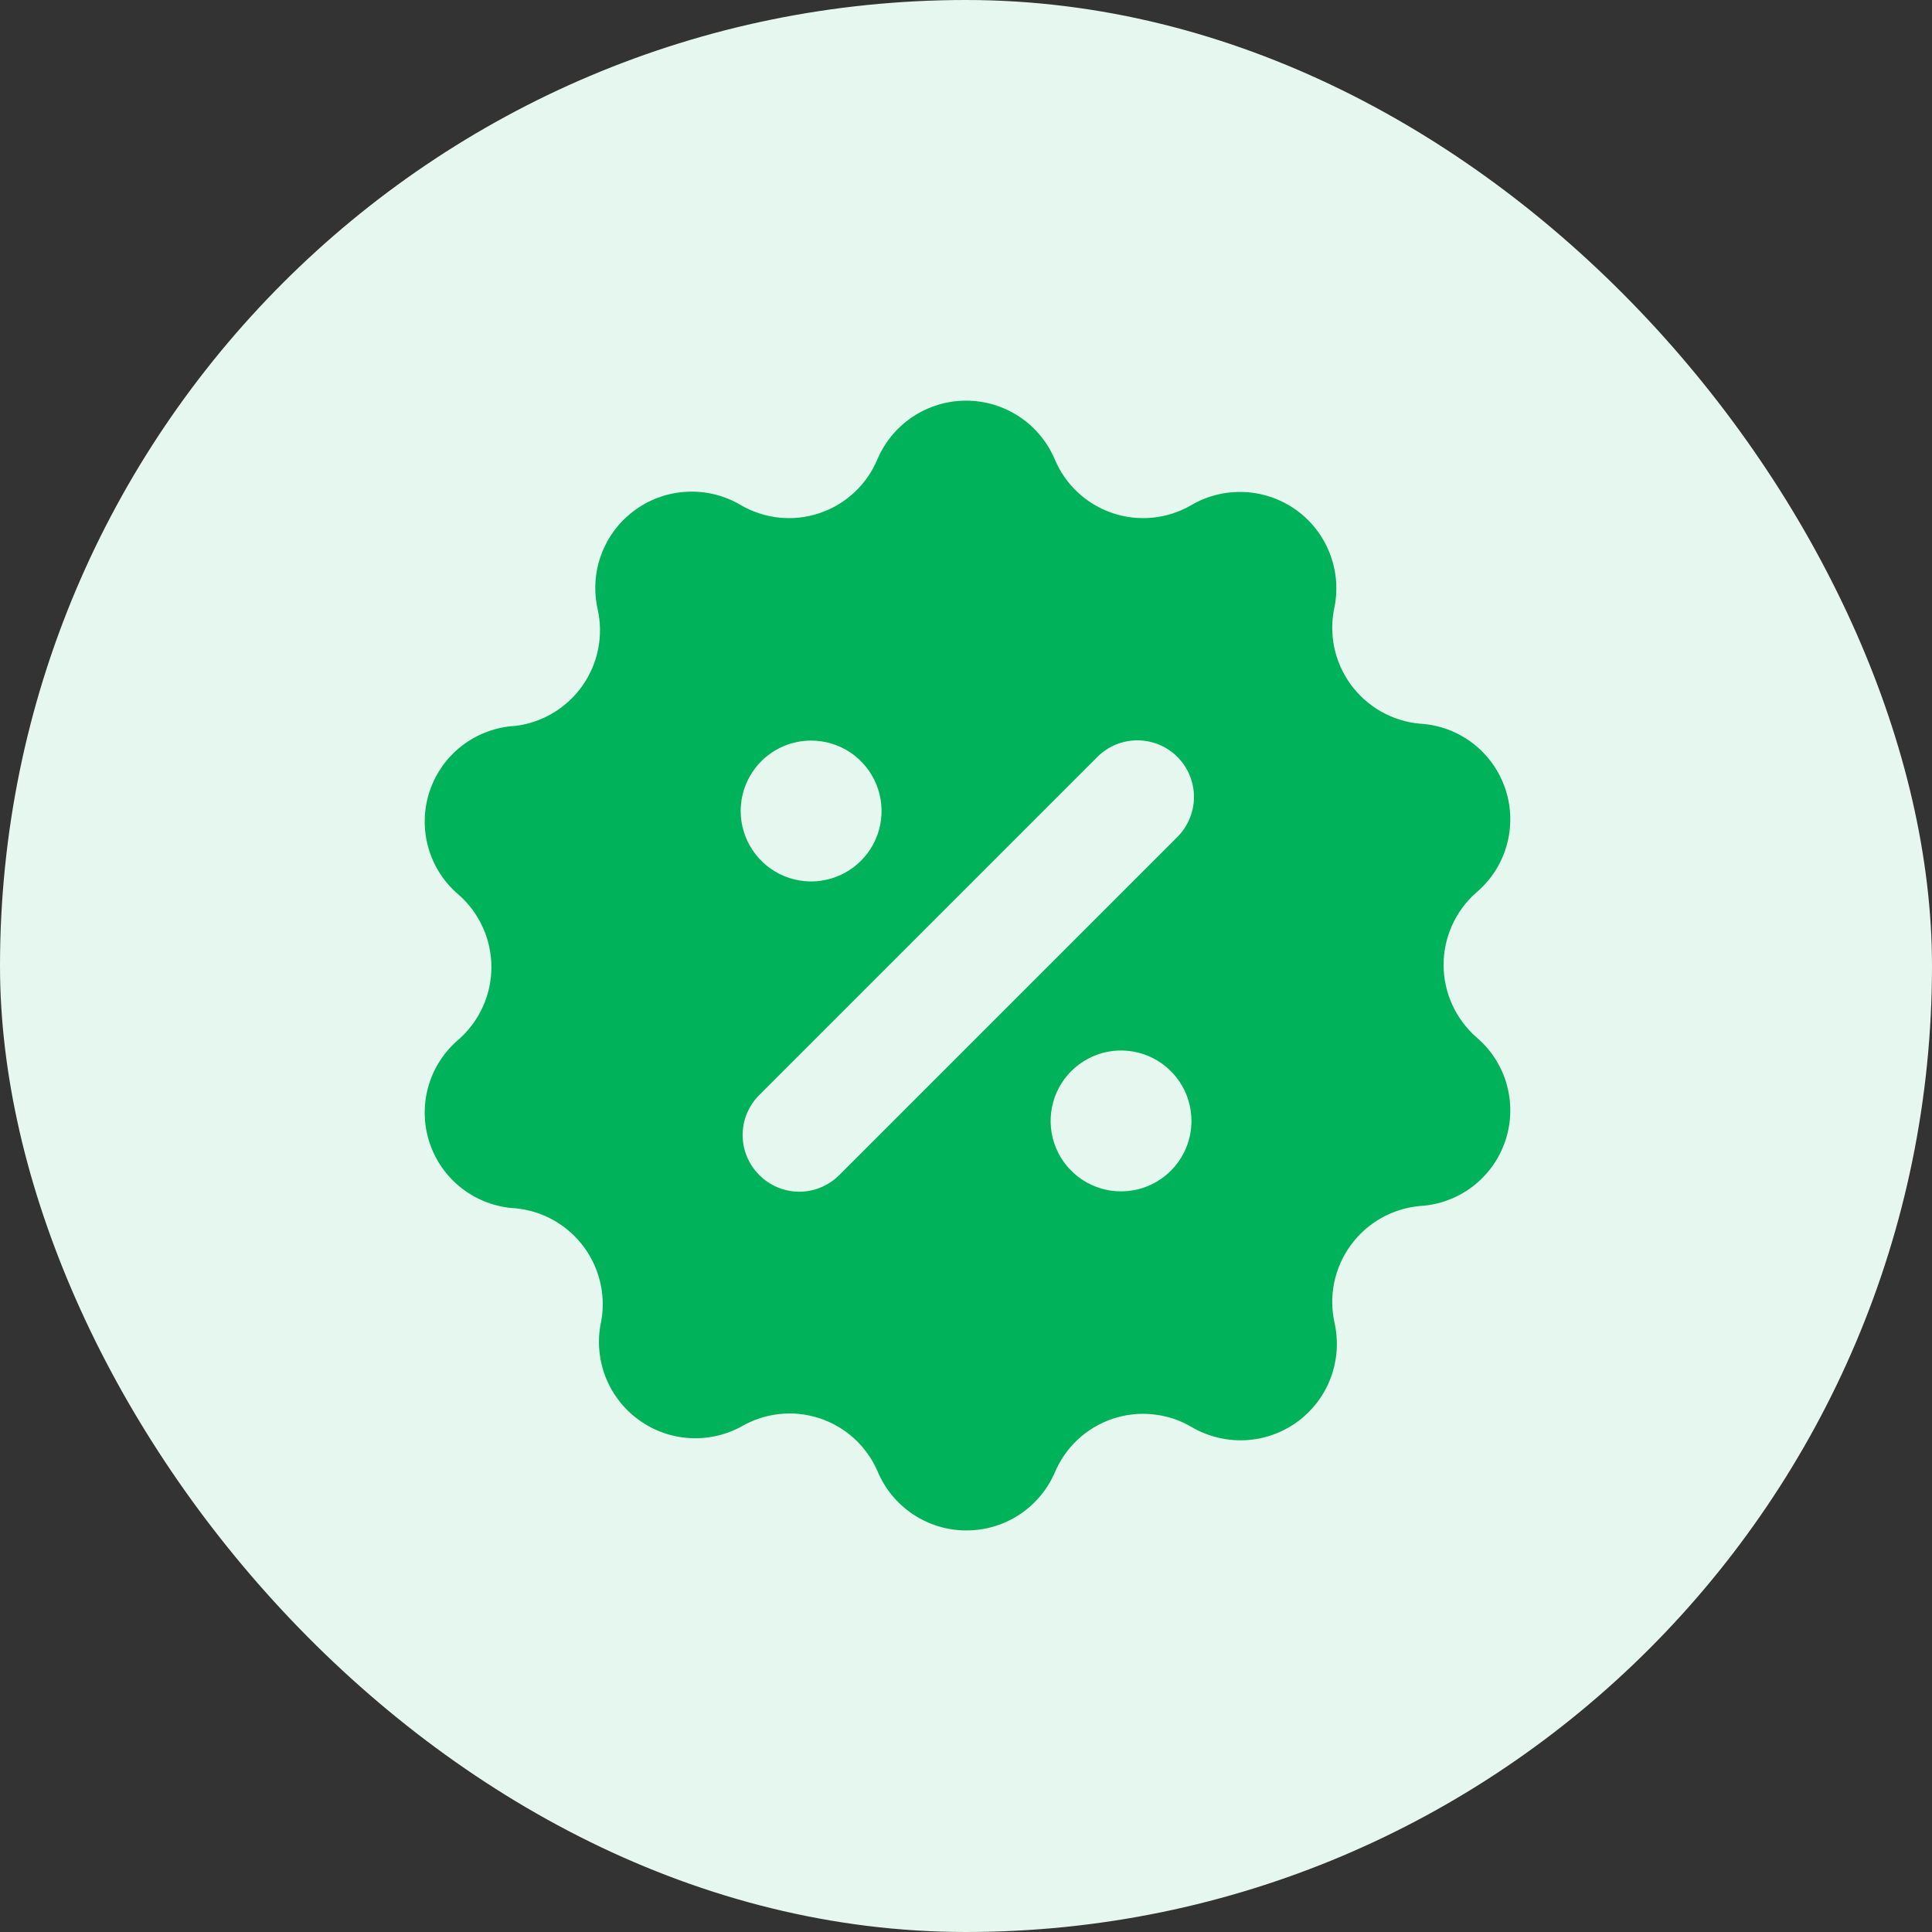 <svg width="40" height="40" viewBox="0 0 40 40" fill="none" xmlns="http://www.w3.org/2000/svg">
<rect x="0" y="0" width="40" height="40" fill="#333333" stroke="none"/>
<rect width="40" height="40" rx="20" fill="#E5F7EE"/>
<path d="M21.833 30.499C21.942 30.237 22.104 30.001 22.311 29.807C22.518 29.613 22.765 29.466 23.033 29.375C23.302 29.285 23.587 29.253 23.869 29.282C24.151 29.311 24.424 29.399 24.668 29.543C25.003 29.74 25.388 29.836 25.776 29.818C26.165 29.8 26.539 29.669 26.854 29.441C27.169 29.213 27.41 28.898 27.548 28.535C27.686 28.171 27.715 27.776 27.632 27.396C27.569 27.119 27.566 26.832 27.623 26.554C27.681 26.276 27.796 26.014 27.963 25.784C28.13 25.554 28.344 25.363 28.59 25.222C28.837 25.082 29.111 24.995 29.393 24.969C29.791 24.948 30.172 24.807 30.489 24.566C30.805 24.324 31.041 23.994 31.167 23.616C31.293 23.239 31.302 22.832 31.194 22.449C31.086 22.066 30.865 21.725 30.56 21.469C30.349 21.282 30.18 21.052 30.064 20.795C29.948 20.537 29.888 20.258 29.888 19.976C29.888 19.694 29.948 19.415 30.064 19.157C30.18 18.9 30.349 18.67 30.56 18.483C30.865 18.227 31.086 17.886 31.194 17.503C31.302 17.12 31.293 16.713 31.167 16.336C31.041 15.958 30.805 15.628 30.489 15.386C30.172 15.145 29.791 15.004 29.393 14.983C29.111 14.957 28.837 14.87 28.59 14.73C28.344 14.589 28.13 14.398 27.963 14.168C27.796 13.938 27.681 13.676 27.623 13.398C27.566 13.12 27.569 12.833 27.632 12.556C27.704 12.18 27.666 11.791 27.523 11.436C27.381 11.08 27.139 10.774 26.826 10.552C26.514 10.331 26.144 10.204 25.761 10.187C25.379 10.17 24.999 10.263 24.668 10.456C24.424 10.599 24.151 10.688 23.869 10.717C23.587 10.746 23.302 10.714 23.033 10.623C22.765 10.533 22.518 10.385 22.311 10.191C22.104 9.998 21.942 9.762 21.833 9.499C21.679 9.142 21.423 8.837 21.098 8.623C20.772 8.409 20.391 8.295 20.002 8.295C19.612 8.295 19.231 8.409 18.906 8.623C18.58 8.837 18.325 9.142 18.17 9.499C18.062 9.762 17.899 9.998 17.692 10.191C17.485 10.385 17.239 10.533 16.97 10.623C16.702 10.714 16.417 10.746 16.135 10.717C15.852 10.688 15.58 10.599 15.335 10.456C15.001 10.258 14.615 10.162 14.227 10.181C13.839 10.199 13.464 10.33 13.15 10.558C12.835 10.786 12.594 11.101 12.455 11.464C12.317 11.827 12.288 12.223 12.372 12.603C12.434 12.875 12.439 13.158 12.385 13.432C12.332 13.706 12.221 13.966 12.06 14.195C11.9 14.424 11.693 14.616 11.453 14.76C11.213 14.904 10.946 14.996 10.668 15.029C10.271 15.051 9.89 15.192 9.573 15.433C9.257 15.674 9.021 16.005 8.895 16.383C8.769 16.76 8.76 17.166 8.868 17.549C8.976 17.932 9.197 18.274 9.502 18.529C9.713 18.716 9.882 18.946 9.998 19.204C10.114 19.461 10.174 19.74 10.174 20.023C10.174 20.305 10.114 20.584 9.998 20.841C9.882 21.099 9.713 21.329 9.502 21.516C9.197 21.772 8.976 22.113 8.868 22.496C8.76 22.879 8.769 23.285 8.895 23.663C9.021 24.04 9.257 24.371 9.573 24.612C9.89 24.854 10.271 24.994 10.668 25.016C10.951 25.042 11.225 25.128 11.472 25.269C11.718 25.409 11.932 25.601 12.099 25.831C12.265 26.06 12.381 26.323 12.438 26.601C12.496 26.879 12.493 27.166 12.43 27.443C12.367 27.811 12.407 28.189 12.548 28.535C12.689 28.881 12.925 29.18 13.227 29.399C13.53 29.618 13.888 29.748 14.261 29.773C14.633 29.798 15.006 29.718 15.335 29.543C15.578 29.399 15.848 29.308 16.129 29.277C16.409 29.245 16.693 29.274 16.961 29.362C17.23 29.449 17.476 29.592 17.685 29.782C17.893 29.973 18.059 30.205 18.17 30.464C18.321 30.823 18.574 31.131 18.897 31.348C19.221 31.565 19.601 31.683 19.99 31.686C20.38 31.69 20.762 31.58 21.09 31.369C21.417 31.158 21.676 30.856 21.833 30.499ZM16.793 15.333C17.082 15.333 17.364 15.418 17.604 15.578C17.843 15.739 18.03 15.966 18.141 16.233C18.251 16.499 18.28 16.793 18.224 17.076C18.168 17.358 18.029 17.618 17.825 17.822C17.621 18.026 17.361 18.165 17.078 18.221C16.795 18.278 16.502 18.249 16.235 18.138C15.969 18.028 15.741 17.841 15.581 17.601C15.421 17.361 15.335 17.079 15.335 16.791C15.335 16.404 15.489 16.033 15.762 15.76C16.036 15.486 16.407 15.333 16.793 15.333ZM23.21 24.666C22.922 24.666 22.64 24.581 22.4 24.42C22.16 24.26 21.973 24.032 21.863 23.766C21.752 23.499 21.724 23.206 21.78 22.923C21.836 22.64 21.975 22.38 22.179 22.177C22.383 21.973 22.643 21.834 22.926 21.777C23.209 21.721 23.502 21.75 23.768 21.86C24.035 21.971 24.262 22.158 24.423 22.398C24.583 22.637 24.668 22.919 24.668 23.208C24.668 23.594 24.515 23.965 24.241 24.239C23.968 24.512 23.597 24.666 23.21 24.666ZM24.377 17.328L17.377 24.328C17.268 24.437 17.139 24.524 16.997 24.583C16.855 24.642 16.703 24.673 16.548 24.673C16.394 24.673 16.242 24.642 16.1 24.583C15.958 24.524 15.829 24.437 15.72 24.328C15.611 24.219 15.524 24.09 15.465 23.948C15.405 23.806 15.375 23.653 15.375 23.499C15.375 23.345 15.405 23.193 15.465 23.051C15.524 22.909 15.611 22.779 15.72 22.671L22.72 15.671C22.94 15.451 23.238 15.328 23.548 15.328C23.859 15.328 24.157 15.451 24.377 15.671C24.596 15.891 24.72 16.189 24.72 16.499C24.72 16.81 24.596 17.108 24.377 17.328Z" fill="#00B259"/>
</svg>
